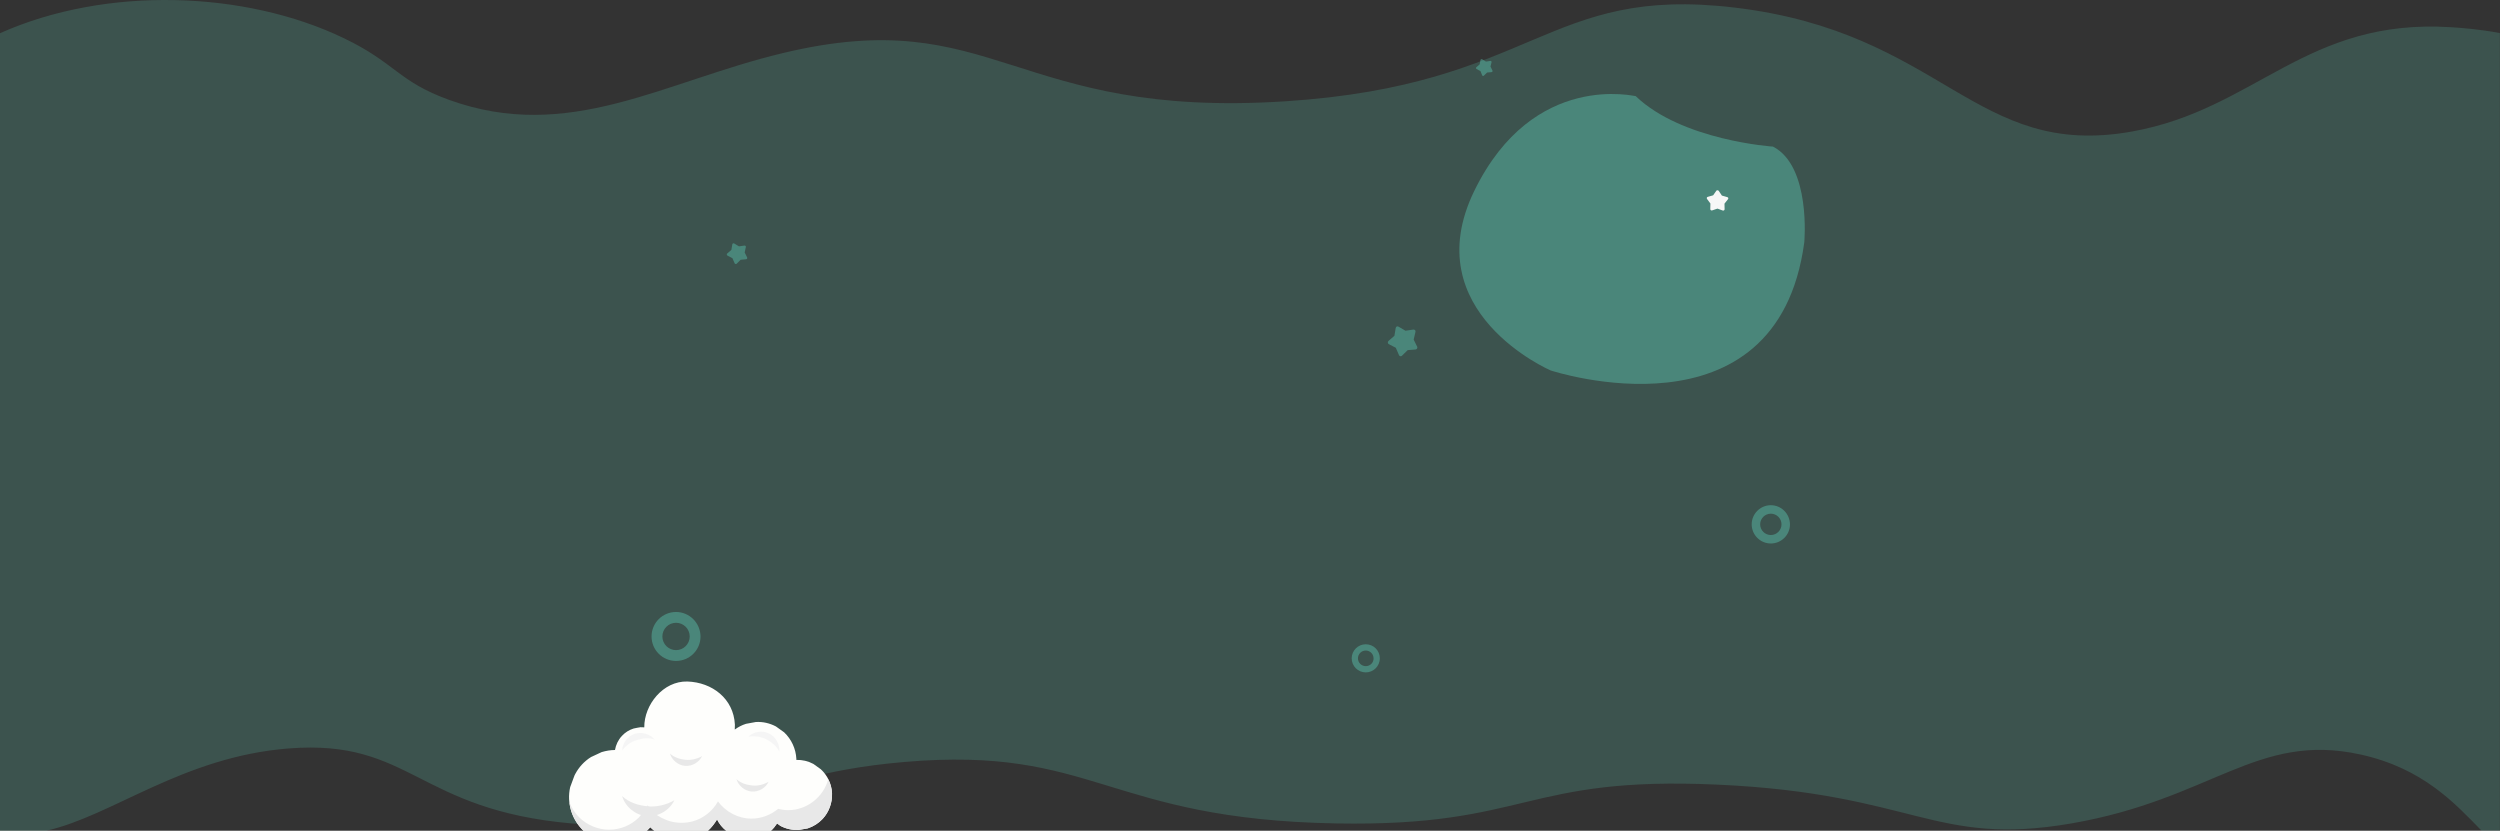 <?xml version="1.0" encoding="UTF-8"?> <svg xmlns="http://www.w3.org/2000/svg" width="1920" height="638" viewBox="0 0 1920 638" fill="none"><rect x="0" y="0" width="1920" height="638" fill="#333333" stroke="none"/><g clip-path="url(#clip0_4628_593)"><path opacity="0.2" d="M1882.4 20.9C1770.8 13.8 1732.7 83.9 1637.4 101C1516.3 122.7 1492.6 24.8 1332 5.8C1187 -11.4 1179.5 65.3 987.1 77.8C777.6 91.4 763.6 1.9 601.5 40.7C509.4 62.7 436.9 110 344.9 76.7C305.4 62.4 303.9 48.3 263.6 29.1C188.4 -6.9 82.1 -11.1 0 25.5V638H35.4C86.1 626.8 140.1 581.2 221.8 574.8C315.8 567.5 319.8 621.9 439 632.4C550.4 642.2 565.4 596.3 694.4 585.2C840.8 572.6 849.3 629.3 1026.5 632.4C1173.8 635 1169.9 595.8 1319.1 602.6C1471.2 609.5 1485.3 650.6 1590.8 632.4C1698.9 613.7 1733.2 562.1 1812.6 579.4C1861.2 590 1885.8 617.5 1905.8 637.9H1919.9V25.4C1903.6 22.3 1889.8 21.4 1882.4 20.9Z" fill="#5FD3BC"></path><path opacity="0.4" d="M1361.7 112.6C1361.7 112.6 1291.8 108 1256.2 73.8C1257.3 74.5 1177.8 53.3 1132.3 146.5C1086.8 239.7 1190.9 284.5 1190.9 284.5C1190.9 284.5 1364.9 342 1385.7 186C1385.7 186 1391 127.8 1361.7 112.6Z" fill="#5FD3BC"></path><g opacity="0.4"><path d="M1074.1 250.9L1079.4 254L1085.5 253.1C1086.5 253 1087.3 253.9 1087.1 254.8L1085.7 260.8L1088.4 266.3C1088.8 267.2 1088.2 268.3 1087.2 268.4L1081.1 268.9L1076.7 273.2C1076 273.9 1074.8 273.7 1074.4 272.7L1072 267.1L1066.6 264.3C1065.7 263.8 1065.6 262.6 1066.3 261.9L1070.9 257.9L1071.9 251.9C1072.1 250.8 1073.2 250.3 1074.1 250.9Z" fill="#5FD3BC"></path></g><g opacity="0.4"><path d="M1138.3 45.5L1141.2 47.3L1144.6 46.8C1145.2 46.7 1145.6 47.2 1145.5 47.8L1144.7 51.1L1146.2 54.2C1146.5 54.7 1146.1 55.3 1145.5 55.4L1142.1 55.7L1139.6 58.1C1139.2 58.5 1138.5 58.4 1138.3 57.8L1137 54.6L1134 53C1133.5 52.7 1133.4 52 1133.8 51.7L1136.4 49.4L1137 46C1137.2 45.5 1137.8 45.2 1138.3 45.5Z" fill="#5FD3BC"></path></g><path d="M1320 146.6L1322.4 150.2L1326.6 151.4C1327.3 151.6 1327.6 152.4 1327.1 153L1324.4 156.4L1324.5 160.7C1324.5 161.4 1323.8 161.9 1323.1 161.7L1319 160.2L1314.9 161.6C1314.2 161.8 1313.5 161.3 1313.5 160.6L1313.6 156.3L1311 152.8C1310.6 152.2 1310.8 151.4 1311.5 151.2L1315.7 150L1318.2 146.4C1318.7 146 1319.6 146 1320 146.6Z" fill="#F7F7F7"></path><g opacity="0.4"><path d="M563.9 187L567.5 189.2L571.7 188.6C572.4 188.5 573 189.1 572.8 189.8L571.9 193.9L573.8 197.7C574.1 198.3 573.7 199.1 573 199.1L568.8 199.5L565.8 202.5C565.3 203 564.5 202.8 564.2 202.2L562.5 198.3L558.7 196.3C558.1 196 558 195.1 558.5 194.7L561.7 191.9L562.4 187.7C562.5 187 563.3 186.6 563.9 187Z" fill="#5FD3BC"></path></g><g opacity="0.4"><path d="M1048.9 494.8C1043 494.8 1038.1 499.6 1038.1 505.6C1038.1 511.5 1042.9 516.4 1048.9 516.4C1054.8 516.4 1059.7 511.6 1059.7 505.6C1059.7 499.6 1054.9 494.8 1048.9 494.8ZM1048.9 511.6C1045.6 511.6 1042.9 508.9 1042.9 505.6C1042.9 502.3 1045.6 499.6 1048.9 499.6C1052.2 499.6 1054.9 502.3 1054.9 505.6C1055 508.9 1052.3 511.6 1048.9 511.6Z" fill="#5FD3BC"></path></g><g opacity="0.4"><path d="M519.198 470C508.798 470 500.398 478.4 500.398 488.8C500.398 499.2 508.798 507.6 519.198 507.6C529.598 507.6 537.998 499.2 537.998 488.8C537.898 478.4 529.498 470 519.198 470ZM519.198 499.3C513.398 499.3 508.698 494.6 508.698 488.8C508.698 483 513.398 478.3 519.198 478.3C524.998 478.3 529.698 483 529.698 488.8C529.698 494.6 524.998 499.3 519.198 499.3Z" fill="#5FD3BC"></path></g><g opacity="0.4"><path d="M1360 388C1351.9 388 1345.3 394.6 1345.3 402.7C1345.3 410.8 1351.9 417.4 1360 417.4C1368.1 417.4 1374.7 410.8 1374.7 402.7C1374.6 394.6 1368.1 388 1360 388ZM1360 410.9C1355.5 410.9 1351.8 407.2 1351.8 402.7C1351.8 398.2 1355.5 394.5 1360 394.5C1364.5 394.5 1368.2 398.2 1368.2 402.7C1368.2 407.2 1364.5 410.9 1360 410.9Z" fill="#5FD3BC"></path></g><path d="M499.399 635.3C500.399 636.3 501.399 637.2 502.499 638H543.699C546.499 635.5 548.799 632.5 550.699 629.3C552.399 632.8 554.799 635.7 557.699 638H592.099C593.899 636.4 595.399 634.5 596.799 632.4C597.699 633 598.599 633.7 599.399 634.3C603.799 636.6 608.399 637.6 613.399 637.4C615.699 637 617.999 636.6 620.299 636.2C624.799 634.7 628.599 632.3 631.799 628.9C636.699 623.6 639.299 616.4 638.999 609.2C638.699 602.2 635.499 595.5 630.399 590.8C628.499 589.4 626.599 588.1 624.699 586.7C620.599 584.5 616.199 583.5 611.599 583.6C611.599 583.3 611.599 583 611.599 582.7C611.199 575 607.799 567.7 602.199 562.4C600.099 560.9 597.999 559.4 595.899 557.9C591.099 555.4 585.999 554.2 580.499 554.5C577.999 555 575.499 555.4 572.899 555.9C569.699 556.9 566.899 558.4 564.299 560.3C564.399 559 564.399 557.8 564.399 556.5C563.399 536.5 546.899 524 527.899 523.4C509.399 522.9 494.699 541.1 494.799 558.6C493.799 558.5 492.899 558.5 491.899 558.5C490.099 558.8 488.299 559.1 486.599 559.5C483.099 560.6 480.099 562.5 477.599 565.2C474.799 568.2 472.999 572 472.299 576C468.899 576 465.499 576.6 462.099 577.6C459.399 578.9 456.699 580.1 453.899 581.4C448.699 584.7 444.599 589.1 441.699 594.6C441.599 594.9 441.399 595.3 441.199 595.6C440.099 598.6 438.999 601.5 437.899 604.5C436.499 610.7 436.799 616.9 438.699 623C440.499 628.7 443.799 633.9 448.099 638H496.699C497.699 637.1 498.599 636.3 499.399 635.3Z" fill="#FEFEFC"></path><path d="M574.801 565.7C578.901 561.8 585.501 560.8 590.601 563.3C595.701 565.8 599.001 571.6 598.501 577.2C596.401 573 592.801 570.1 588.701 567.9C584.501 565.7 579.501 565 574.801 565.7Z" fill="#F5F5F5"></path><path d="M477.801 576.4C478.001 570.7 482.001 565.4 487.401 563.6C492.801 561.8 499.201 563.6 502.801 568C498.301 566.4 493.801 566.9 489.301 568.3C484.701 569.5 480.701 572.6 477.801 576.4Z" fill="#F5F5F5"></path><path d="M539.2 580.7C536.9 585.5 531.5 588.6 526.2 588.2C520.9 587.8 516 583.8 514.5 578.7C517.8 581.7 521.9 583 526.3 583.5C530.7 584 535.3 582.9 539.2 580.7Z" fill="#E8E8E8"></path><path d="M590.302 600.4C588.002 605.2 582.602 608.3 577.302 607.9C572.002 607.5 567.102 603.5 565.602 598.4C568.902 601.4 573.002 602.7 577.402 603.2C581.802 603.8 586.402 602.6 590.302 600.4Z" fill="#E8E8E8"></path><path d="M517.901 614.6C514.201 622.4 505.401 627.5 496.701 626.8C488.101 626.1 480.201 619.7 477.801 611.4C483.101 616.3 489.801 618.4 496.901 619.2C504.101 620 511.701 618.2 517.901 614.6Z" fill="#E8E8E8"></path><path d="M499.401 635.3C500.401 636.3 501.401 637.2 502.501 638H543.701C546.501 635.5 548.801 632.5 550.701 629.3C552.401 632.8 554.801 635.7 557.701 638H592.101C593.901 636.4 595.401 634.5 596.801 632.4C597.701 633 598.601 633.7 599.401 634.3C603.801 636.6 608.401 637.6 613.401 637.4C615.701 637 618.001 636.6 620.301 636.2C624.801 634.7 628.601 632.3 631.801 628.9C636.701 623.6 639.301 616.4 639.001 609.2C638.801 605.4 637.801 601.8 636.101 598.5C632.401 612 619.901 622.2 605.301 622.2C602.601 622.2 600.101 621.8 597.601 621.2C592.001 625.8 584.901 628.7 577.201 628.7C566.701 628.7 557.301 623.4 551.401 615.5C547.301 622.8 540.401 628.5 532.001 630.8C526.301 632.3 520.601 632.3 514.901 630.8C513.501 630.4 512.101 629.9 510.701 629.3C506.801 627.7 503.301 625.4 500.201 622.3C499.201 621 498.201 619.8 497.301 618.5C496.901 619.4 496.401 620.3 495.901 621.1C494.201 623.3 492.501 625.5 490.801 627.7C484.701 633.8 476.401 637.2 467.801 637.2C459.201 637.2 450.901 633.7 444.801 627.7C441.401 624.3 439.001 620.4 437.301 616.1C437.601 618.5 438.001 620.8 438.801 623.1C440.601 628.8 443.901 634 448.201 638.1H496.801C497.701 637.1 498.601 636.3 499.401 635.3Z" fill="#E8E8E8"></path></g><defs><clipPath id="clip0_4628_593"><rect width="1920" height="638" fill="white"></rect></clipPath></defs></svg> 